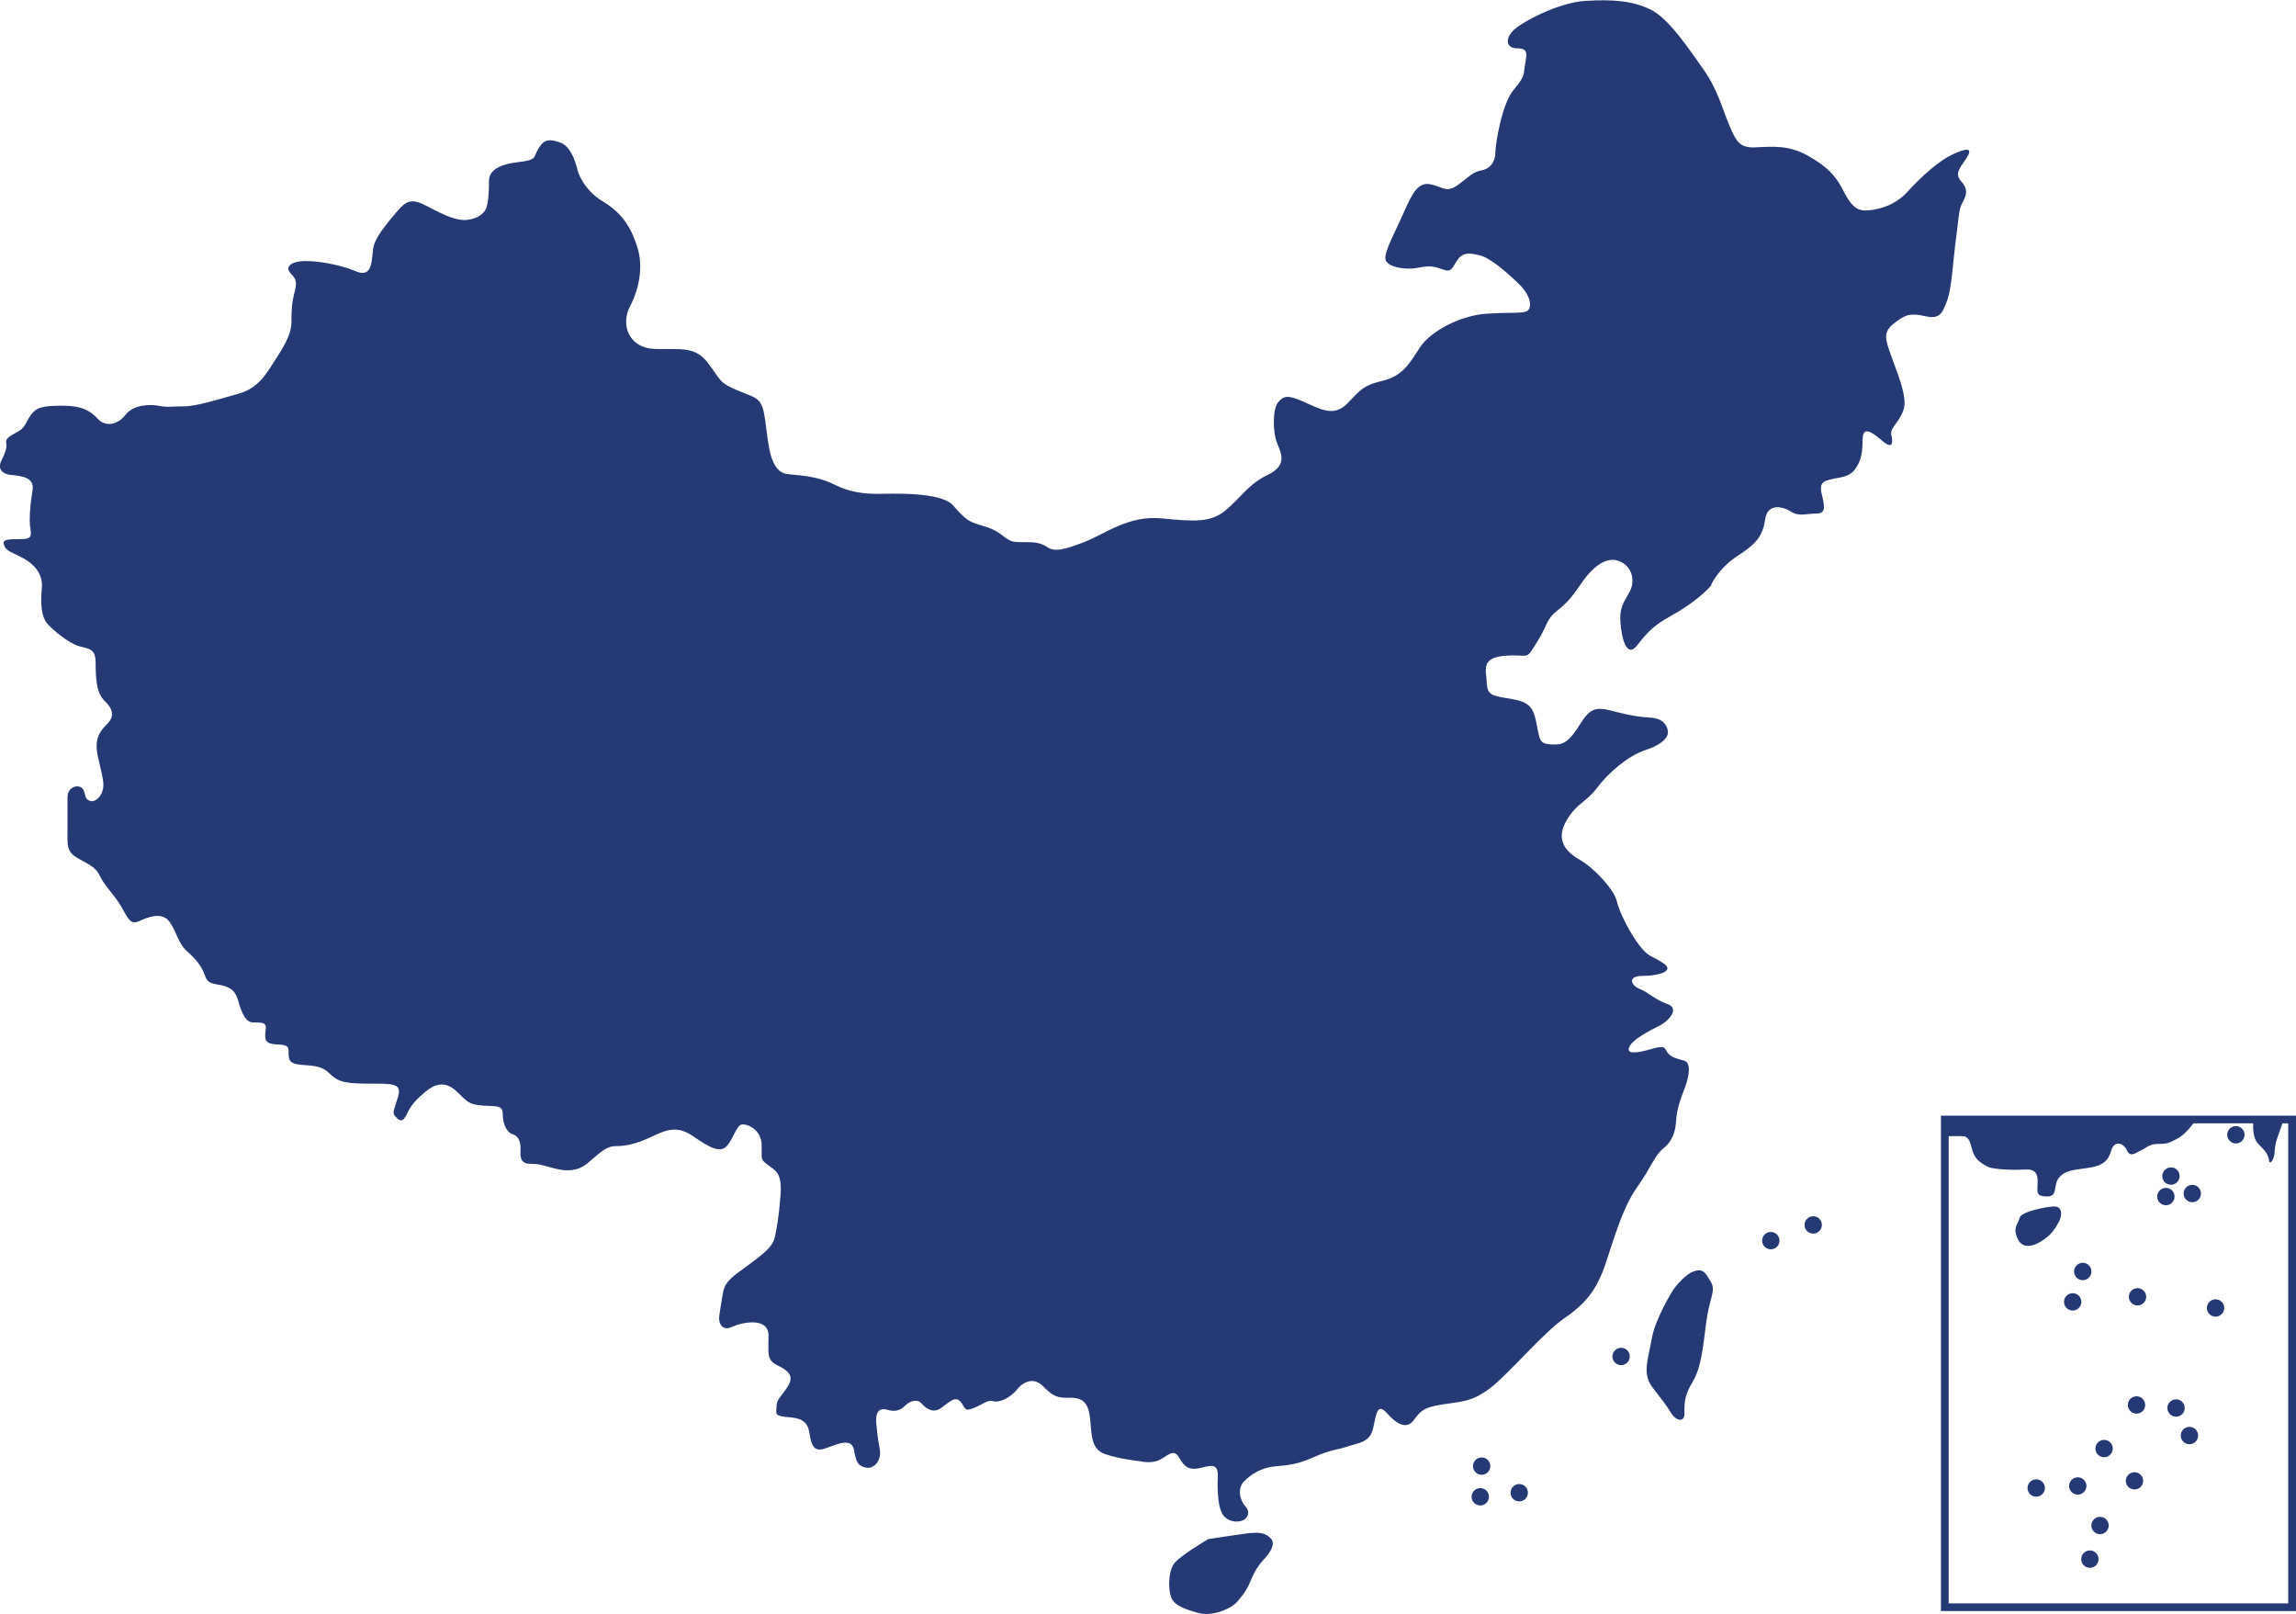 <?xml version="1.0" encoding="UTF-8"?>
<!DOCTYPE svg PUBLIC "-//W3C//DTD SVG 1.1//EN" "http://www.w3.org/Graphics/SVG/1.1/DTD/svg11.dtd">
<!-- Creator: CorelDRAW 2021 (64-Bit) -->
<svg xmlns="http://www.w3.org/2000/svg" xml:space="preserve" width="30mm" height="21.084mm" version="1.1" style="shape-rendering:geometricPrecision; text-rendering:geometricPrecision; image-rendering:optimizeQuality; fill-rule:evenodd; clip-rule:evenodd"
viewBox="0 0 248.62 174.73"
 xmlns:xlink="http://www.w3.org/1999/xlink"
 xmlns:xodm="http://www.corel.com/coreldraw/odm/2003">
 <defs>
  <style type="text/css">
   <![CDATA[
    .fil0 {fill:#253974}
    .fil1 {fill:#253974;fill-rule:nonzero}
   ]]>
  </style>
 </defs>
 <g id="图层_x0020_1">
  <g id="_2222478543824">
   <path class="fil0" d="M185.31 63.36c-0.78,0.95 -2.53,2.3 -4.36,3.31 -1.83,1.01 -2.5,1.69 -3.65,3.17 -1.15,1.49 -1.69,-0.68 -1.83,-2.43 -0.13,-1.76 0.41,-2.23 1.01,-3.38 0.61,-1.15 0.27,-2.77 -1.21,-3.31 -1.49,-0.54 -2.91,0.95 -3.59,1.82 -0.68,0.88 -1.49,2.36 -2.91,3.45 -1.42,1.08 -1.08,1.55 -2.37,3.58 -1.28,2.03 -0.68,1.22 -3.38,1.42 -2.7,0.2 -2.09,1.49 -2.03,2.91 0.07,1.42 0.61,1.42 2.64,1.76 2.03,0.34 2.43,0.95 2.77,2.77 0.34,1.82 0.34,2.09 1.63,2.16 1.28,0.07 1.82,-0.2 3.18,-2.36 1.35,-2.16 2.23,-1.49 4.67,-0.95 2.43,0.54 2.7,0.27 3.58,0.54 0.88,0.27 1.15,1.01 1.15,1.49 0,0.47 -0.54,1.28 -2.43,1.89 -1.89,0.61 -4.06,2.5 -5.27,4.12 -1.22,1.62 -2.16,1.56 -3.32,3.58 -1.15,2.03 -0.06,3.31 1.49,4.19 1.55,0.88 3.72,3.24 3.99,4.46 0.27,1.22 1.49,3.58 2.5,4.86 1.01,1.29 1.29,1.01 2.57,1.89 1.29,0.88 -0.68,1.35 -2.3,1.35 -1.62,0 -1.28,1.01 -0.27,1.42 1.01,0.41 1.62,1.15 2.98,1.62 1.35,0.47 0.2,1.82 -0.88,2.36 -1.08,0.54 -2.91,1.49 -3.25,2.3 -0.34,0.81 0.81,0.68 2.44,0.2 1.62,-0.47 1.35,0 1.76,0.47 0.41,0.47 1.02,0.61 1.76,0.81 0.75,0.2 0.54,1.69 0.07,2.91 -0.47,1.21 -0.88,2.36 -0.95,3.51 -0.06,1.15 -0.34,2.23 -1.35,3.04 -1.01,0.81 -1.22,1.89 -2.98,4.39 -1.76,2.5 -2.91,7.23 -3.65,9.05 -0.75,1.82 -1.69,3.31 -4.06,4.93 -2.37,1.62 -6.15,6.15 -8.12,7.63 -1.96,1.49 -3.04,1.42 -5.2,1.76 -2.17,0.34 -2.37,0.81 -3.11,1.76 -0.75,0.95 -1.83,0.34 -2.84,-0.81 -1.01,-1.15 -1.15,-0.07 -1.49,1.56 -0.34,1.62 -1.55,1.62 -2.77,2.03 -1.22,0.4 -1.83,0.34 -3.65,1.15 -1.82,0.81 -2.77,0.88 -4.26,1.01 -1.49,0.14 -2.57,0.88 -3.31,1.62 -0.74,0.74 -0.47,2.03 0.14,2.7 0.61,0.68 0.2,1.28 -0.2,1.49 -0.41,0.2 -1.29,0.34 -2.03,-0.34 -0.75,-0.67 -0.81,-2.77 -0.75,-4.39 0.07,-1.62 -1.01,-1.08 -2.03,-0.88 -1.01,0.2 -1.56,-0.07 -2.16,-1.15 -0.61,-1.08 -1.29,-0.13 -2.17,0.27 -0.88,0.41 -2.03,0.13 -2.02,0.13 0,-0.01 -2.41,-0.26 -3.9,-0.81 -1.49,-0.56 -1.37,-2.17 -1.55,-3.84 -0.19,-1.67 -0.75,-2.29 -2.36,-2.23 -1.61,0.06 -2.05,-0.62 -2.85,-1.36 -0.81,-0.74 -1.86,-0.56 -2.67,0.43 -0.81,0.99 -1.99,1.49 -2.61,1.3 -0.62,-0.18 -1.05,0.31 -2.11,0.74 -1.05,0.43 -0.87,0 -1.43,-0.68 -0.56,-0.68 -1.24,0.06 -2.11,0.68 -0.87,0.62 -1.61,0.06 -2.11,-0.49 -0.49,-0.56 -1.3,-0.25 -1.8,0.25 -0.49,0.5 -1.05,0.68 -1.92,0.43 -0.87,-0.25 -1.3,0.25 -1.18,1.49 0.13,1.24 0.13,1.49 0.37,2.73 0.25,1.24 -0.62,2.23 -1.49,2.04 -0.87,-0.19 -1.05,-0.56 -1.3,-1.92 -0.25,-1.36 -1.8,-0.62 -3.04,-0.18 -1.24,0.43 -1.55,-0.12 -1.8,-1.74 -0.25,-1.61 -1.61,-1.55 -2.73,-1.67 -1.12,-0.13 -0.81,-0.5 -0.81,-1.18 0,-0.68 0.5,-0.99 1.18,-2.04 0.68,-1.05 0.31,-1.67 -0.99,-2.29 -1.3,-0.62 -1.06,-1.24 -1.06,-3.28 0,-2.05 -2.91,-1.43 -3.97,-0.93 -1.05,0.5 -1.49,-0.43 -1.36,-1.24 0.13,-0.8 0.19,-1.36 0.43,-2.6 0.25,-1.24 1.3,-1.8 3.04,-3.1 1.74,-1.3 2.36,-1.92 2.54,-2.79 0.19,-0.87 0.43,-2.04 0.62,-4.52 0.19,-2.48 -0.56,-2.66 -1.36,-3.28 -0.8,-0.62 -0.68,-0.5 -0.68,-2.11 0,-1.61 -1.37,-2.29 -2.05,-2.29 -0.68,0 -0.99,1.55 -1.74,2.36 -0.74,0.81 -1.98,0.06 -3.6,-1.05 -1.61,-1.11 -2.67,-0.87 -4.47,0 -1.8,0.87 -2.98,1.05 -4.03,1.05 -1.05,0 -1.99,1.05 -2.98,1.86 -0.99,0.8 -2.11,0.93 -3.53,0.56 -1.42,-0.37 -1.61,-0.5 -2.54,-0.5 -0.93,0 -1.24,-0.37 -1.18,-1.42 0.06,-1.05 -0.25,-1.61 -0.87,-1.8 -0.62,-0.19 -1.05,-1.11 -1.05,-2.17 0,-1.05 -0.8,-0.81 -2.23,-0.93 -1.43,-0.13 -1.49,-0.31 -2.79,-1.55 -1.3,-1.24 -2.48,-0.68 -3.35,0.06 -0.87,0.74 -1.49,1.3 -1.98,2.35 -0.5,1.05 -0.81,0.81 -1.24,0.37 -0.44,-0.43 -0.19,-0.68 0.25,-2.17 0.44,-1.49 -0.5,-1.43 -3.35,-1.43 -2.85,0 -3.29,-0.37 -4.16,-1.18 -0.87,-0.81 -1.8,-0.74 -3.1,-0.87 -1.3,-0.13 -1.24,-0.68 -1.24,-1.49 0,-0.8 -0.74,-0.62 -1.67,-0.74 -0.93,-0.13 -0.93,-0.62 -0.81,-1.55 0.12,-0.93 -0.5,-0.74 -1.43,-0.8 -0.93,-0.06 -1.3,-1.55 -1.61,-2.54 -0.31,-0.99 -0.93,-1.3 -1.8,-1.49 -0.87,-0.18 -1.43,-0.12 -1.74,-1.05 -0.31,-0.93 -0.93,-1.73 -1.92,-2.6 -0.99,-0.87 -1.12,-2.11 -1.92,-3.22 -0.81,-1.11 -2.36,-0.49 -3.29,-0.06 -0.93,0.43 -1.18,-0.25 -1.92,-1.55 -0.74,-1.3 -1.8,-2.23 -2.29,-3.28 -0.5,-1.05 -1.12,-1.24 -2.42,-1.98 -1.3,-0.74 -1.12,-1.49 -1.12,-3.28 0,-1.8 0,-2.1 0,-3.34 0,-1.24 1.43,-1.49 1.74,-0.74 0.31,0.74 0.12,0.87 0.62,1.12 0.5,0.25 1.18,-0.25 1.43,-1.05 0.25,-0.8 0,-1.49 -0.5,-3.72 -0.5,-2.23 0.5,-2.97 1.12,-3.65 0.62,-0.68 0.56,-1.49 -0.37,-2.35 -0.93,-0.87 -0.99,-2.48 -0.99,-4.09 0,-1.61 -0.68,-1.55 -1.8,-1.86 -1.12,-0.31 -2.91,-1.8 -3.47,-2.48 -0.56,-0.68 -0.74,-1.92 -0.56,-3.78 0.18,-1.86 -1.24,-2.91 -2.42,-3.47 -1.18,-0.56 -1.49,-0.68 -1.68,-1.24 -0.19,-0.56 0.31,-0.62 1.86,-0.62 1.55,0 0.93,-0.68 0.93,-1.98 0,-1.3 0.12,-2.05 0.31,-3.35 0.19,-1.3 -1.05,-1.49 -2.29,-1.61 -1.24,-0.12 -1.43,-0.87 -1.12,-1.49 0.31,-0.62 0.68,-1.43 0.56,-1.92 -0.12,-0.5 0.25,-0.74 1.18,-1.24 0.93,-0.49 0.87,-0.99 1.49,-1.86 0.62,-0.87 1.43,-0.99 3.47,-0.99 2.05,0 2.98,0.56 3.78,1.43 0.81,0.87 2.11,0.68 2.98,-0.43 0.87,-1.12 2.6,-1.18 3.6,-0.99 0.99,0.19 1.36,0.06 2.73,0.06 1.36,0 3.66,-0.74 5.89,-1.36 2.23,-0.62 3.04,-2.17 4.15,-3.9 1.12,-1.73 1.61,-2.79 1.61,-3.9 0,-1.12 0,-1.92 0.37,-3.35 0.37,-1.43 -0.25,-1.49 -0.62,-2.11 -0.37,-0.62 0.44,-1.18 2.11,-1.11 1.67,0.06 3.84,0.56 4.96,1.05 1.12,0.5 1.67,0.19 1.86,-0.99 0.19,-1.18 0.06,-1.3 0.37,-2.1 0.31,-0.8 1.18,-1.92 2.29,-3.22 1.12,-1.3 1.61,-1.61 3.47,-0.62 1.86,0.99 3.16,1.55 4.22,1.42 1.05,-0.12 1.8,-0.62 2.05,-1.24 0.25,-0.62 0.31,-1.86 0.31,-2.97 0,-1.12 1.05,-1.8 3.16,-2.04 2.11,-0.25 1.61,-0.5 2.17,-1.43 0.56,-0.93 1.05,-1.18 2.42,-0.68 1.36,0.5 1.84,3 1.84,3 0,0 0.53,2.04 2.75,3.37 2.22,1.33 3.11,3.01 3.73,4.97 0.62,1.95 0.27,4.34 -0.8,6.38 -1.06,2.04 -0.09,4.52 2.66,4.61 2.75,0.09 4.35,-0.35 5.77,1.51 1.42,1.86 1.15,2.13 3.28,3.01 2.13,0.89 2.57,0.71 2.93,3.19 0.35,2.48 0.44,5.67 2.48,5.85 2.04,0.18 3.46,0.35 5.06,1.15 1.6,0.8 3.11,0.98 4.62,0.98 1.51,0 6.83,-0.26 8.17,1.24 1.33,1.51 1.69,1.77 2.93,2.13 1.24,0.35 1.78,0.62 2.57,1.24 0.8,0.62 1.06,0.62 2.13,0.62 1.07,0 1.78,0 2.57,0.53 0.8,0.53 1.69,0.35 3.99,-0.53 2.31,-0.89 4.79,-2.93 8.43,-2.57 3.64,0.36 5.33,0.44 6.92,-0.89 1.59,-1.33 2.48,-2.84 4.52,-3.81 2.04,-0.98 1.6,-2.13 1.07,-3.37 -0.53,-1.24 -0.53,-3.81 0.09,-4.52 0.62,-0.71 1.07,-0.8 2.84,0 1.77,0.8 3.19,1.6 4.61,0.18 1.42,-1.42 1.6,-1.95 3.82,-2.48 2.22,-0.53 2.93,-1.86 4.08,-3.63 1.16,-1.77 4.44,-3.46 7.19,-3.64 2.75,-0.18 3.73,0 4.35,-0.26 0.62,-0.27 0.53,-1.6 -0.71,-2.84 -1.24,-1.24 -3.19,-2.92 -4.26,-3.19 -1.07,-0.27 -1.86,-0.44 -2.49,0.44 -0.62,0.89 -0.62,1.42 -1.6,1.06 -0.98,-0.35 -1.42,-0.44 -2.75,-0.18 -1.33,0.27 -3.28,-0.09 -3.46,-0.89 -0.18,-0.8 0.98,-2.84 1.95,-5.05 0.98,-2.22 1.6,-3.37 2.93,-3.1 1.33,0.27 1.69,0.97 2.93,0.09 1.24,-0.89 1.6,-1.42 2.58,-1.6 0.98,-0.18 1.51,-0.97 1.51,-1.95 0,-0.98 0.71,-5.23 1.95,-6.74 1.24,-1.51 1.07,-1.51 1.24,-2.66 0.18,-1.15 0.45,-1.86 -0.8,-1.86 -1.24,0 -1.33,-0.98 -0.53,-1.86 0.8,-0.89 4.88,-3.1 7.9,-3.28 3.02,-0.18 5.15,0 7.1,0.97 1.95,0.98 4.17,4.34 5.68,6.47 1.51,2.13 2.04,4.26 2.75,5.94 0.71,1.68 1.07,2.57 2.84,2.48 1.77,-0.09 3.64,-0.27 5.68,0.89 2.04,1.15 3.02,2.13 3.82,3.72 0.8,1.6 1.42,2.22 2.4,2.22 0.98,0 3.11,-0.36 4.61,-2.04 1.51,-1.68 3.46,-3.37 4.79,-3.99 1.33,-0.62 2.31,-0.89 1.69,0.18 -0.62,1.06 -1.51,1.77 -0.71,2.66 0.8,0.89 0.62,1.51 0.18,2.31 -0.44,0.8 -0.35,1.24 -0.71,3.9 -0.36,2.66 -0.45,5.32 -0.97,6.74 -0.53,1.42 -0.8,2.04 -2.4,1.68 -1.6,-0.35 -2.13,-0.18 -3.37,0.8 -1.24,0.98 -0.89,1.77 -0.27,3.55 0.62,1.77 1.78,4.35 1.33,5.76 -0.44,1.42 -1.51,1.95 -1.33,2.75 0.18,0.8 0.18,1.6 -0.89,0.71 -1.07,-0.89 -2.22,-1.86 -2.22,-0.18 0,1.68 -0.27,2.48 -0.89,3.28 -0.62,0.8 -1.77,0.8 -2.39,0.97 -0.62,0.18 -1.51,0.18 -1.15,1.6 0.35,1.42 0.44,2.13 -0.53,2.13 -0.98,0 -1.95,0.35 -2.75,-0.18 -0.8,-0.53 -2.57,-1.06 -2.84,0.8 -0.27,1.86 -0.97,2.66 -3.02,3.99 -2.04,1.33 -2.93,3.19 -2.83,3.2l0 0z"/>
   <path class="fil0" d="M130.81 166.64c0,0 -3.13,1.82 -3.71,2.68 -0.58,0.87 -0.62,2.64 -0.29,3.58 0.33,0.95 1.65,1.36 3.01,1.73 1.36,0.37 3.42,-0.37 4.2,-1.28 0.78,-0.91 1.11,-1.48 1.44,-2.31 0.33,-0.82 0.82,-1.61 1.44,-2.27 0.62,-0.66 1.28,-1.65 0.7,-2.23 -0.58,-0.58 -1.16,-0.74 -2.93,-0.49 -1.77,0.25 -3.88,0.58 -3.88,0.58l0 0z"/>
   <path class="fil0" d="M181.2 139.61c0,0 -1.95,3.05 -2.35,5.35 -0.4,2.3 -1.05,3.75 0.1,5.25 1.15,1.5 1.4,1.8 2,2.75 0.6,0.95 1.45,1 1.45,0.1 0,-0.9 -0.1,-1.85 0.85,-3.4 0.95,-1.55 1.15,-3.7 1.5,-6.45 0.35,-2.75 1.1,-3.45 0.5,-4.45 -0.6,-1 -0.85,-1.5 -1.9,-1.1 -1.05,0.4 -2.15,1.95 -2.15,1.95l0 0z"/>
   <path class="fil0" d="M237.83 121.18l-27.24 0.07 -0.04 1.75c0,0 1.22,0 1.84,0 0.61,0 0.84,0.23 1.08,1.15 0.23,0.92 0.46,1.54 1.92,2.23 0.85,0.23 2.47,0.31 4,0.23 1.54,-0.08 1.23,1.31 1.23,1.92 0,0.61 -0.08,1 1.08,1 1.15,0 0.62,-1.23 1.23,-2 0.62,-0.77 1.31,-0.84 3.08,-1.08 1.77,-0.23 2.31,-0.84 2.61,-1.92 0.31,-1.08 1.31,-0.84 1.69,0 0.38,0.85 1,0.23 1.54,0 0.54,-0.23 0.85,-0.69 1.84,-0.69 1,0 1.16,-0.08 2.16,-0.62 1,-0.54 1.97,-2.05 1.97,-2.05l0 0z"/>
   <path class="fil0" d="M247.24 121.31l-3.23 0.08c0,0 -0.23,1.69 0.54,2.46 0.77,0.77 1.07,1.15 1.15,1.77 0.08,0.61 0.62,-0.15 0.62,-1.08 0,-0.92 0.69,-2.38 0.92,-3.23l0 0z"/>
   <path class="fil0" d="M218.69 131.84c-0.15,0.69 -0.77,1 -0.23,2.23 0.54,1.23 1.77,0.85 2.7,0.23 0.92,-0.61 1.31,-1.15 1.77,-2 0.46,-0.85 0.31,-1.69 -0.46,-1.69 -0.77,0 -3.62,0.54 -3.77,1.23l0 0z"/>
   <path class="fil0" d="M196.34 131.67c0.52,0 0.94,0.42 0.94,0.94 0,0.52 -0.42,0.94 -0.94,0.94 -0.52,0 -0.94,-0.42 -0.94,-0.94 0,-0.51 0.42,-0.94 0.94,-0.94l0 0z"/>
   <path class="fil0" d="M191.75 133.37c0.52,0 0.94,0.42 0.94,0.94 0,0.52 -0.42,0.94 -0.94,0.94 -0.52,0 -0.94,-0.42 -0.94,-0.94 0,-0.52 0.42,-0.94 0.94,-0.94l0 0z"/>
   <path class="fil0" d="M175.54 145.91c0.52,0 0.94,0.42 0.94,0.94 0,0.52 -0.42,0.94 -0.94,0.94 -0.52,0 -0.94,-0.42 -0.94,-0.94 0,-0.51 0.42,-0.94 0.94,-0.94l0 0z"/>
   <path class="fil0" d="M164.51 160.66c0.52,0 0.94,0.42 0.94,0.94 0,0.52 -0.42,0.94 -0.94,0.94 -0.52,0 -0.94,-0.42 -0.94,-0.94 0,-0.52 0.42,-0.94 0.94,-0.94l0 0z"/>
   <path class="fil0" d="M160.29 161.1c0.52,0 0.94,0.42 0.94,0.94 0,0.52 -0.42,0.94 -0.94,0.94 -0.52,0 -0.94,-0.42 -0.94,-0.94 0,-0.52 0.42,-0.94 0.94,-0.94l0 0z"/>
   <path class="fil0" d="M160.44 157.78c0.52,0 0.94,0.42 0.94,0.94 0,0.51 -0.42,0.94 -0.94,0.94 -0.52,0 -0.94,-0.42 -0.94,-0.94 0,-0.52 0.42,-0.94 0.94,-0.94l0 0z"/>
   <path class="fil0" d="M237.39 128.27c0.52,0 0.94,0.42 0.94,0.94 0,0.52 -0.42,0.94 -0.94,0.94 -0.52,0 -0.94,-0.42 -0.94,-0.94 0,-0.51 0.42,-0.94 0.94,-0.94l0 0z"/>
   <path class="fil0" d="M242.11 121.91c0.52,0 0.94,0.42 0.94,0.94 0,0.52 -0.42,0.94 -0.94,0.94 -0.52,0 -0.94,-0.42 -0.94,-0.94 0,-0.52 0.42,-0.94 0.94,-0.94l0 0z"/>
   <path class="fil0" d="M234.53 128.6c0.52,0 0.94,0.42 0.94,0.94 0,0.52 -0.42,0.94 -0.94,0.94 -0.52,0 -0.94,-0.42 -0.94,-0.94 0,-0.52 0.42,-0.94 0.94,-0.94l0 0z"/>
   <path class="fil0" d="M235.08 126.38c0.52,0 0.94,0.42 0.94,0.94 0,0.52 -0.42,0.94 -0.94,0.94 -0.52,0 -0.94,-0.42 -0.94,-0.94 0,-0.52 0.43,-0.94 0.94,-0.94l0 0z"/>
   <path class="fil0" d="M224.44 140c0.52,0 0.94,0.42 0.94,0.94 0,0.51 -0.42,0.94 -0.94,0.94 -0.52,0 -0.94,-0.42 -0.94,-0.94 0,-0.52 0.42,-0.94 0.94,-0.94l0 0z"/>
   <path class="fil0" d="M225.53 136.71c0.52,0 0.94,0.42 0.94,0.94 0,0.52 -0.42,0.94 -0.94,0.94 -0.52,0 -0.94,-0.42 -0.94,-0.94 0,-0.51 0.42,-0.94 0.94,-0.94l0 0z"/>
   <path class="fil0" d="M231.46 139.45c0.52,0 0.94,0.42 0.94,0.94 0,0.51 -0.42,0.94 -0.94,0.94 -0.52,0 -0.94,-0.42 -0.94,-0.94 0,-0.52 0.42,-0.94 0.94,-0.94l0 0z"/>
   <path class="fil0" d="M239.91 140.66c0.52,0 0.94,0.42 0.94,0.94 0,0.52 -0.42,0.94 -0.94,0.94 -0.52,0 -0.94,-0.42 -0.94,-0.94 0,-0.52 0.43,-0.94 0.94,-0.94l0 0z"/>
   <path class="fil0" d="M226.3 167.85c0.52,0 0.94,0.42 0.94,0.94 0,0.51 -0.42,0.94 -0.94,0.94 -0.52,0 -0.94,-0.42 -0.94,-0.94 0,-0.52 0.42,-0.94 0.94,-0.94l0 0z"/>
   <path class="fil0" d="M227.4 164.21c0.52,0 0.94,0.42 0.94,0.94 0,0.52 -0.42,0.94 -0.94,0.94 -0.52,0 -0.94,-0.42 -0.94,-0.94 0,-0.51 0.42,-0.94 0.94,-0.94l0 0z"/>
   <path class="fil0" d="M220.49 160.15c0.52,0 0.94,0.42 0.94,0.94 0,0.52 -0.42,0.94 -0.94,0.94 -0.52,0 -0.94,-0.42 -0.94,-0.94 0,-0.52 0.42,-0.94 0.94,-0.94l0 0z"/>
   <path class="fil0" d="M224.99 159.93c0.51,0 0.94,0.42 0.94,0.94 0,0.51 -0.43,0.94 -0.94,0.94 -0.52,0 -0.94,-0.42 -0.94,-0.94 0,-0.52 0.42,-0.94 0.94,-0.94l0 0z"/>
   <path class="fil0" d="M227.84 155.88c0.52,0 0.94,0.42 0.94,0.94 0,0.51 -0.42,0.94 -0.94,0.94 -0.52,0 -0.94,-0.42 -0.94,-0.94 0,-0.52 0.42,-0.94 0.94,-0.94l0 0z"/>
   <path class="fil0" d="M231.35 151.16c0.52,0 0.94,0.42 0.94,0.94 0,0.52 -0.42,0.94 -0.94,0.94 -0.52,0 -0.94,-0.42 -0.94,-0.94 0,-0.52 0.42,-0.94 0.94,-0.94l0 0z"/>
   <path class="fil0" d="M235.63 151.49c0.52,0 0.94,0.42 0.94,0.94 0,0.52 -0.42,0.94 -0.94,0.94 -0.52,0 -0.94,-0.42 -0.94,-0.94 0,-0.51 0.42,-0.94 0.94,-0.94l0 0z"/>
   <path class="fil0" d="M231.13 159.38c0.52,0 0.94,0.42 0.94,0.94 0,0.51 -0.42,0.93 -0.94,0.93 -0.52,0 -0.94,-0.42 -0.94,-0.93 0,-0.52 0.42,-0.94 0.94,-0.94l0 0z"/>
   <path class="fil0" d="M237.08 154.47c0.52,0 0.94,0.42 0.94,0.94 0,0.51 -0.42,0.94 -0.94,0.94 -0.52,0 -0.94,-0.42 -0.94,-0.94 0,-0.52 0.42,-0.94 0.94,-0.94l0 0z"/>
   <path class="fil1" d="M211.01 173.58l36.77 0 0 -51.97 -36.77 0 0 51.97zm-0.84 0.83l0 -53.63 38.45 0 0 53.63 -38.45 0 0 0z"/>
  </g>
 </g>
</svg>
